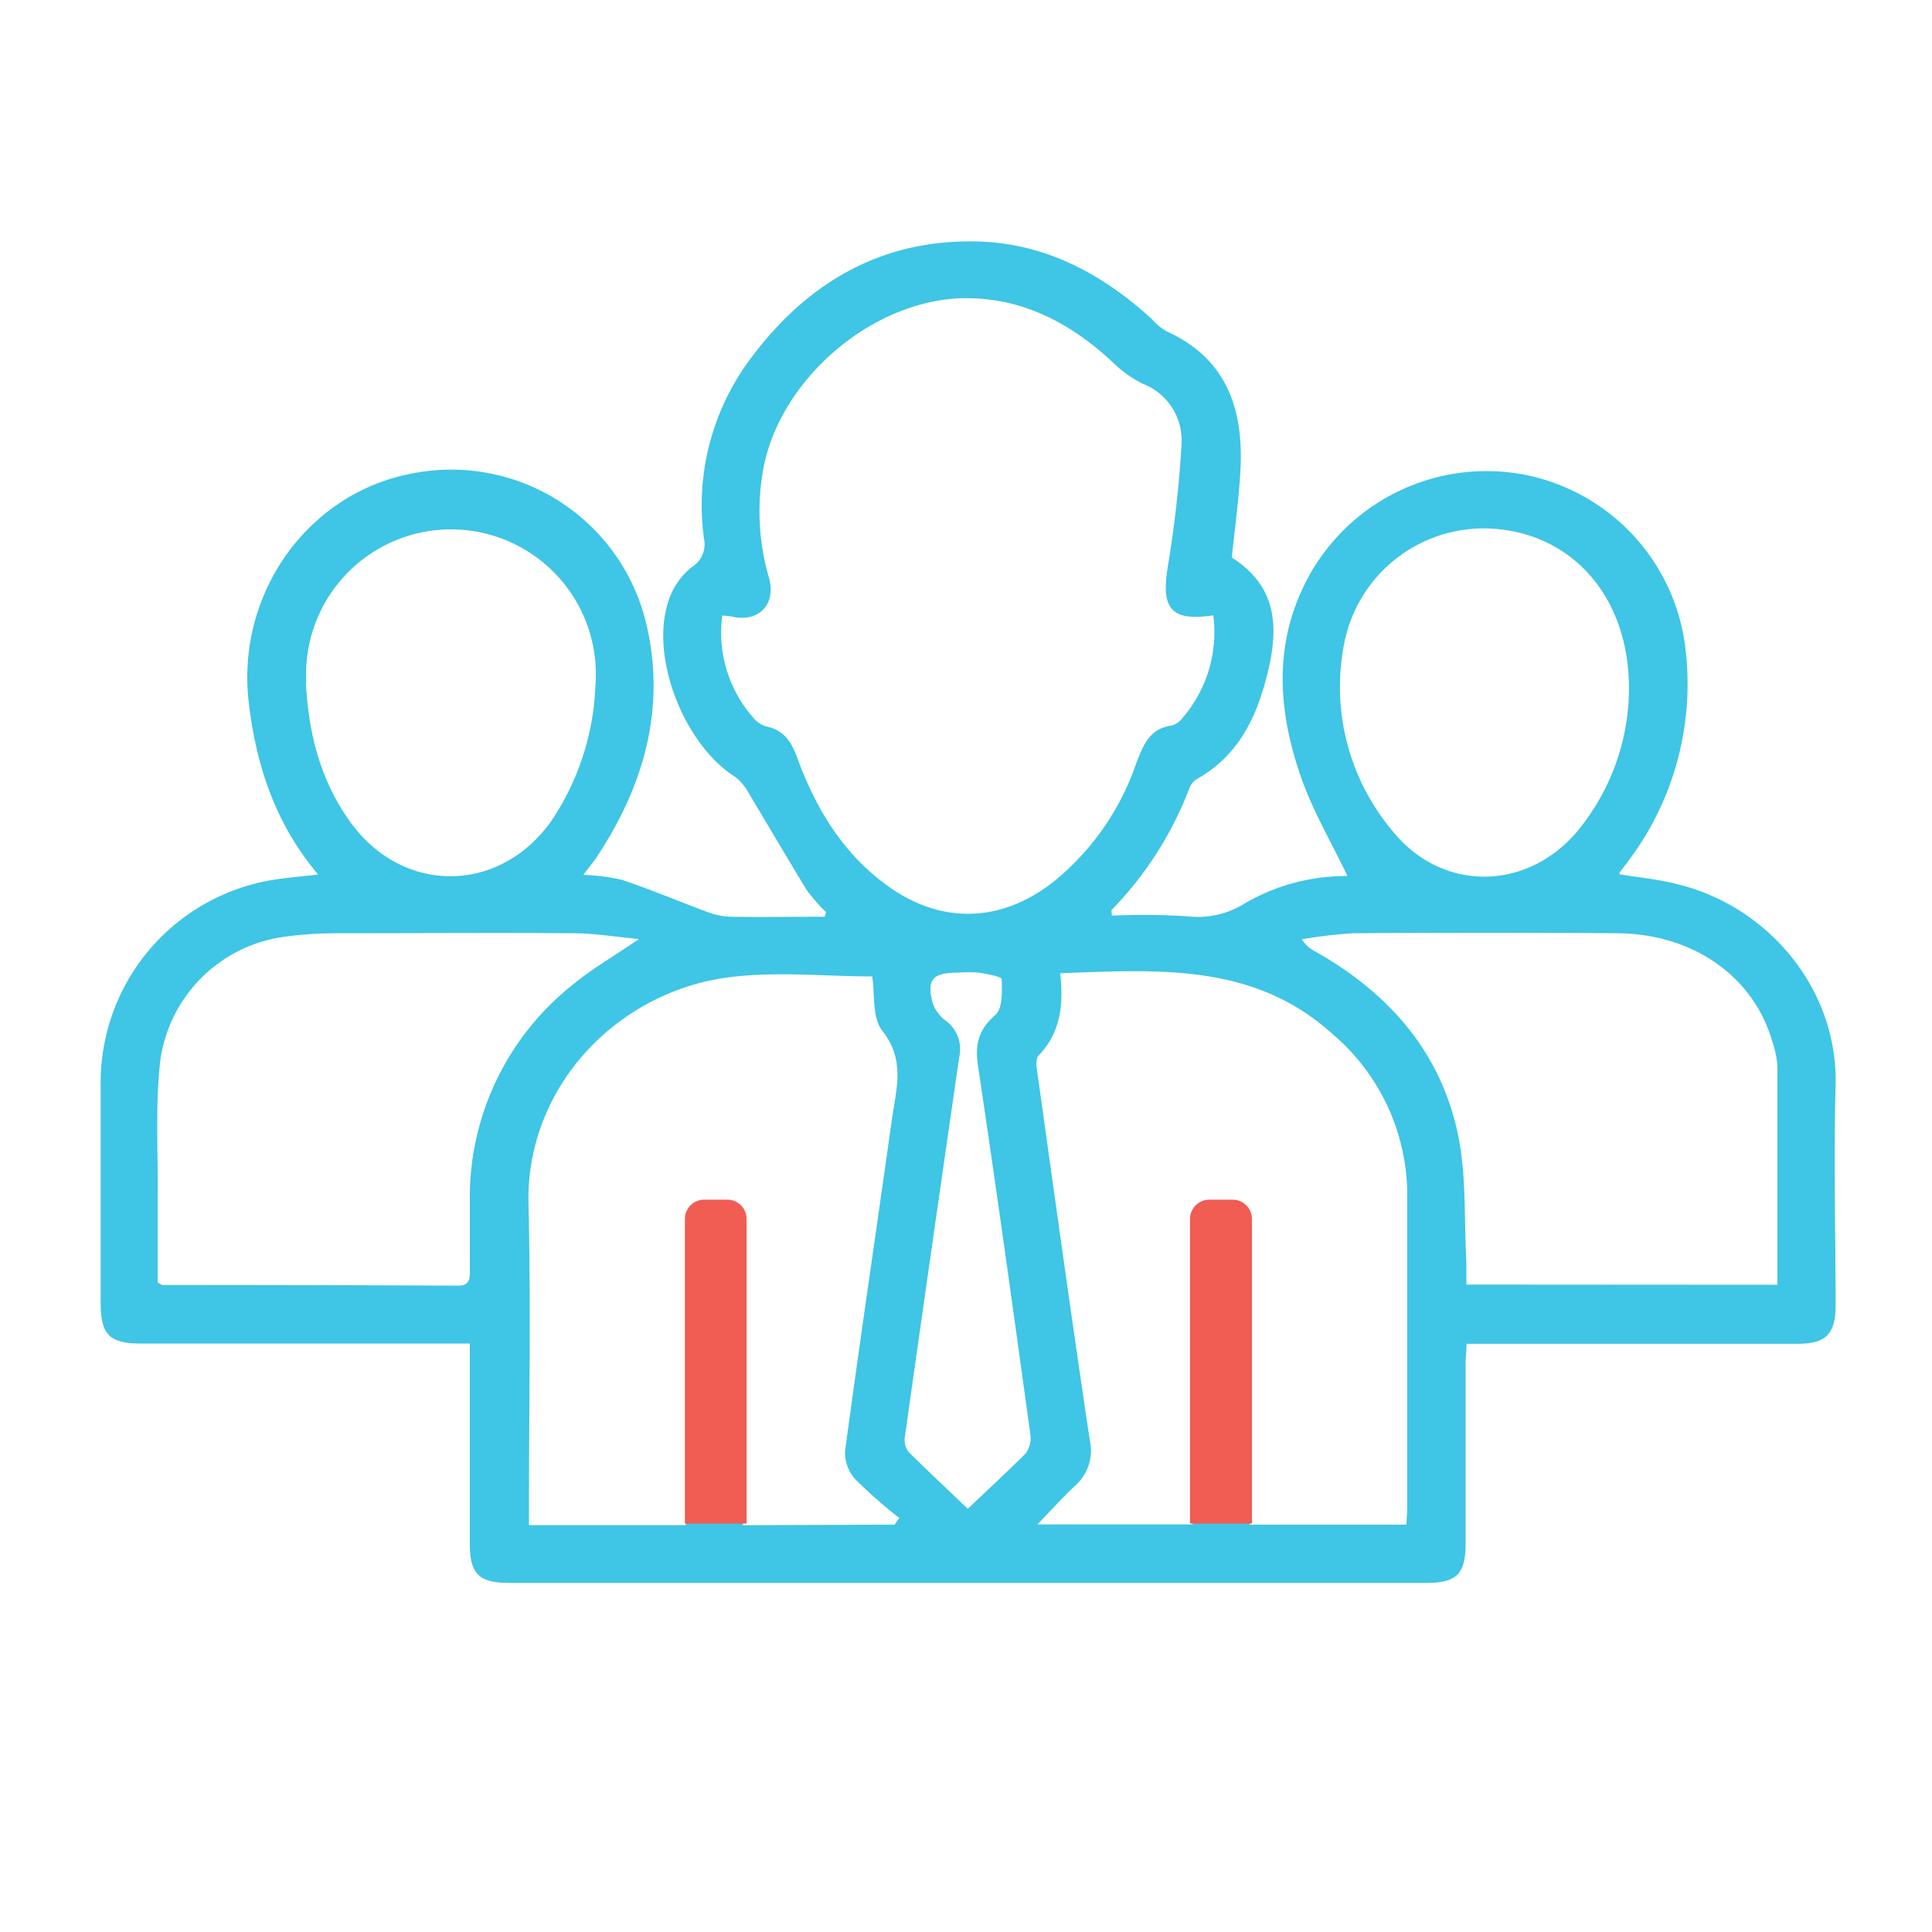 <svg id="Layer_1" data-name="Layer 1" xmlns="http://www.w3.org/2000/svg" width="200" height="200" viewBox="0 0 200 200">
  <title>icon</title>
  <g>
    <path d="M32.93,90.53c-4.43-5.26-6.41-11.26-7.18-17.82C24.43,61.48,31.85,51,42.74,49A20.75,20.75,0,0,1,67,65c1.89,8.56-.42,16.43-5.18,23.65-.4.61-.88,1.17-1.44,1.92a20.5,20.5,0,0,1,4,.51c3,1,5.92,2.25,8.9,3.35a7.4,7.4,0,0,0,2.37.47c3.24.05,6.48,0,9.72,0l.14-.48a17.86,17.86,0,0,1-2-2.28c-2-3.28-3.95-6.62-5.94-9.93a5.47,5.47,0,0,0-1.44-1.77c-5.19-3.24-8.81-12.14-7-18a7.46,7.46,0,0,1,2.46-3.72,2.78,2.78,0,0,0,1.28-3A25.34,25.34,0,0,1,77.64,37.2C83.47,29.32,91.21,24.73,101.21,25c7,.18,12.88,3.34,18,8a6.22,6.22,0,0,0,1.54,1.29c6.28,2.84,8,8.11,7.66,14.42-.17,3-.59,6-.89,9,3.78,2.46,5,5.74,3.94,10.9-1.06,4.92-2.87,9.44-7.63,12.07a2.05,2.05,0,0,0-.74,1,36.76,36.76,0,0,1-8,12.5c-.06.06,0,.22,0,.61a71.17,71.17,0,0,1,7.87.07,9.18,9.18,0,0,0,6-1.4,20.76,20.76,0,0,1,10.53-2.77c-1.68-3.54-3.76-7-5-10.8-2.1-6.31-2.59-12.76.4-19.06A21,21,0,0,1,157,49a20.8,20.8,0,0,1,17.46,18A30.45,30.45,0,0,1,168.66,89c-.32.45-.67.88-1,1.33,0,0,0,.1,0,.18,2,.32,4,.52,5.89,1,9.49,2.26,16.75,10.9,16.47,20.88-.21,7.57,0,15.15,0,22.72,0,3-1,4-3.95,4H151.82c0,.74-.1,1.39-.1,2,0,6.22,0,12.44,0,18.66,0,3.18-.93,4.09-4.06,4.09H52.71c-3.13,0-4.07-.92-4.08-4.08q0-9.24,0-18.48v-2.22H14.53c-3.2,0-4.11-.94-4.11-4.21q0-11.46,0-22.91A21.25,21.25,0,0,1,28.29,91.08C29.74,90.85,31.21,90.73,32.93,90.53ZM125.6,63.7c-4.35.65-5.41-.68-4.73-4.91A118.77,118.77,0,0,0,122.31,46a6.28,6.28,0,0,0-4-6.27,11.75,11.75,0,0,1-3-2.12c-4.37-4.1-9.41-6.81-15.49-6.74C90.47,31,81,39,79.09,48.17a24.48,24.48,0,0,0,.52,11.66c.75,2.78-1.09,4.63-3.84,4a7.62,7.62,0,0,0-1-.1A13.31,13.31,0,0,0,78,74.32a2.7,2.7,0,0,0,1.36.89c1.8.39,2.57,1.59,3.16,3.22,1.87,5.09,4.56,9.67,9,13,5.53,4.21,11.82,4.23,17.35,0a26.94,26.94,0,0,0,8.72-12.33c.73-1.9,1.37-3.7,3.75-4a2.32,2.32,0,0,0,1.15-.87A13.57,13.57,0,0,0,125.6,63.7Zm-33,94.13.5-.68a53.12,53.12,0,0,1-4.55-4,4.17,4.17,0,0,1-1.07-2.94c1.55-11.5,3.26-23,4.87-34.48.43-3,1.38-6-1-9-1.08-1.35-.77-3.83-1.06-5.65-4.91,0-10.07-.56-15,.11-11.43,1.55-20.86,11.33-20.58,23.43.25,10.4.05,20.81.05,31.21v2.05H71v-2.09q0-13,0-26c0-2.33,1.63-3.87,3.54-3.36,1.75.47,2.38,1.69,2.37,3.46,0,8.68,0,17.36,0,26v2Zm53,0c0-.7.08-1.24.08-1.78q0-16.06,0-32.13a21.92,21.92,0,0,0-7.74-16.88c-8.17-7.4-18.13-6.65-28.19-6.29.36,3.2.07,6.13-2.24,8.52-.26.26-.24.92-.18,1.37,1.8,12.83,3.57,25.67,5.49,38.49a4.84,4.84,0,0,1-1.6,4.74c-1.26,1.18-2.41,2.48-3.83,3.94h16.07v-2.07c0-8.61,0-17.23.06-25.84a4.62,4.62,0,0,1,1.41-3.1,2.93,2.93,0,0,1,2.83-.07,4,4,0,0,1,1.53,2.83c.12,8.74.07,17.48.07,26.22v2.05ZM184,133c0-7.63,0-15.07,0-22.51a9.81,9.81,0,0,0-.54-2.7c-1.94-6.71-8.18-11.11-16-11.18q-13.67-.1-27.32,0a46.67,46.67,0,0,0-5.38.63,3.67,3.67,0,0,0,1.48,1.3c7.52,4.27,12.91,10.36,14.69,18.91.89,4.28.62,8.8.87,13.21,0,.76,0,1.52,0,2.32ZM66.14,97.21c-2.52-.24-4.58-.58-6.65-.6-8.24-.06-16.49,0-24.73,0a40.25,40.25,0,0,0-5.15.34,15,15,0,0,0-13,12.72c-.54,4.49-.25,9.08-.29,13.63,0,3.19,0,6.37,0,9.47.29.14.39.25.5.25q15.32,0,30.64.07c1,0,1.19-.56,1.18-1.4,0-2.4,0-4.8,0-7.2a28.06,28.06,0,0,1,10.5-22.43C61.13,100.38,63.44,99.06,66.14,97.21ZM31.67,70.69C31.94,76,33.21,81,36.45,85.35,41.9,92.6,51.68,92.47,57,85.09a26.82,26.82,0,0,0,4.63-14,15,15,0,1,0-29.92-.43Zm136.94,1.52C169,62.66,163.55,56,155.9,54.88a14.72,14.72,0,0,0-16.7,11.49,23.17,23.17,0,0,0,5,19.71c5,6.16,13.56,6.21,18.85.25A23.29,23.29,0,0,0,168.61,72.21Zm-68.45,84c2-1.89,4-3.75,6-5.73a2.67,2.67,0,0,0,.51-1.94c-1.76-12.72-3.51-25.44-5.42-38.13-.34-2.26,0-3.79,1.79-5.34.76-.66.69-2.44.66-3.71,0-.25-1.51-.54-2.35-.67a14.81,14.81,0,0,0-2.21,0c-2.6,0-3.23.7-2.59,3.16a3.89,3.89,0,0,0,1.39,1.84,3.66,3.66,0,0,1,1.36,3.74q-2.86,19.69-5.64,39.4a2,2,0,0,0,.4,1.48C96.07,152.3,98.18,154.27,100.16,156.17Z" fill="#3fc5e5"/>
    <path d="M72.91,124.19h2.38a2,2,0,0,1,2,2v31.53a0,0,0,0,1,0,0H70.9a0,0,0,0,1,0,0V126.2A2,2,0,0,1,72.91,124.19Z" fill="#f15c53"/>
    <path d="M125.22,124.19h2.38a2,2,0,0,1,2,2v31.53a0,0,0,0,1,0,0h-6.41a0,0,0,0,1,0,0V126.2A2,2,0,0,1,125.22,124.19Z" fill="#f15c53"/>
  </g>
</svg>
